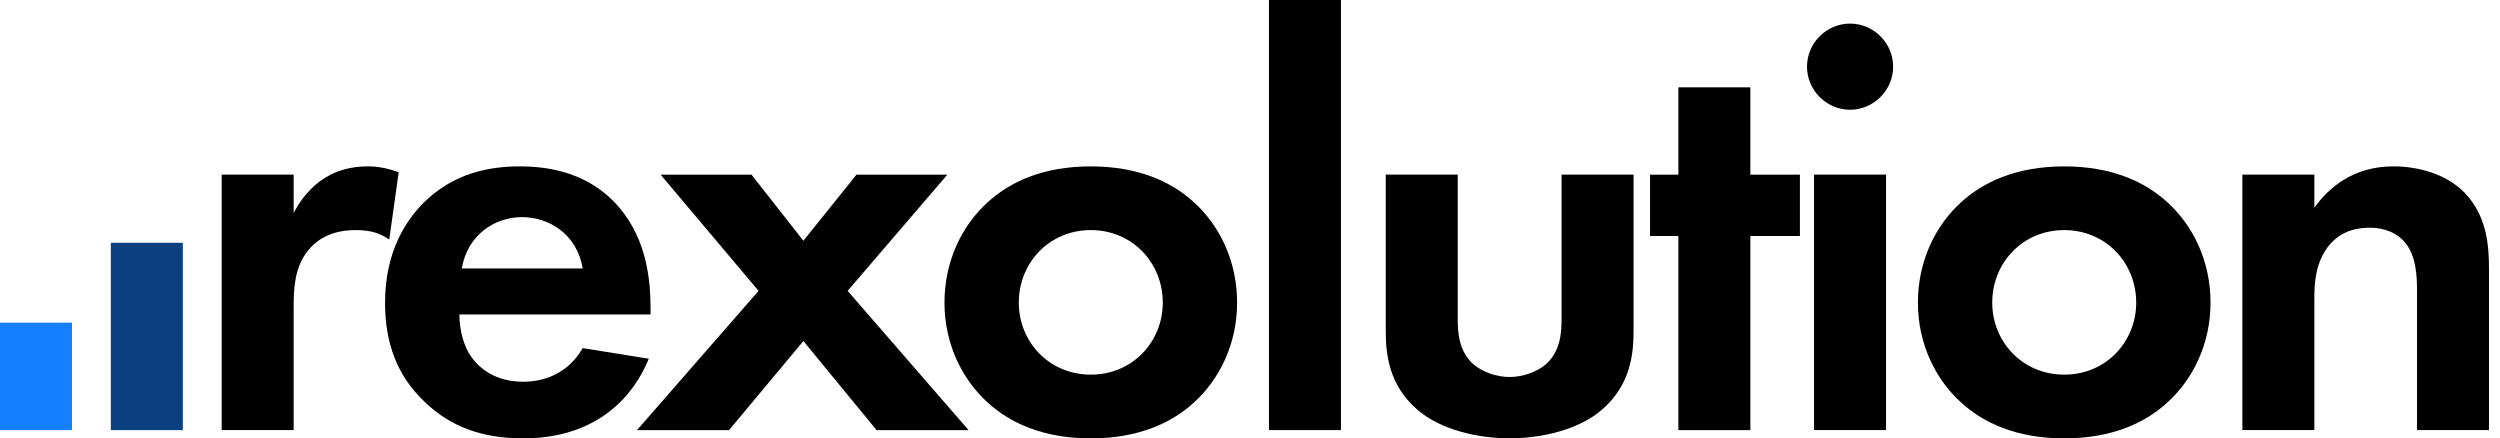 <svg width="211" height="37" viewBox="0 0 211 37" fill="none" xmlns="http://www.w3.org/2000/svg">
<path d="M18.71 14.739H24.785V17.976C25.732 16.134 27.026 15.237 27.474 14.988C28.419 14.39 29.615 14.041 31.06 14.041C32.107 14.041 32.952 14.29 33.65 14.539L32.852 20.216C32.055 19.668 31.26 19.419 30.014 19.419C28.868 19.419 27.176 19.668 25.98 21.161C24.834 22.605 24.785 24.448 24.785 25.941V36.299H18.71V14.739Z" fill="black"/>
<path d="M54.757 30.276C54.11 31.869 51.67 36.998 44.151 36.998C40.665 36.998 38.026 36.001 35.885 33.96C33.495 31.72 32.498 28.931 32.498 25.544C32.498 21.263 34.24 18.623 35.785 17.079C38.325 14.589 41.312 14.041 43.902 14.041C48.283 14.041 50.823 15.783 52.318 17.577C54.608 20.316 54.907 23.703 54.907 26.043V26.541H38.773C38.773 27.837 39.122 29.23 39.818 30.177C40.465 31.074 41.809 32.218 44.149 32.218C46.44 32.218 48.184 31.122 49.178 29.38L54.757 30.276ZM49.182 22.656C48.684 19.718 46.294 18.325 44.053 18.325C41.812 18.325 39.472 19.768 38.974 22.656H49.182Z" fill="black"/>
<path d="M64.022 24.55L55.756 14.741H63.424L67.806 20.318L72.287 14.741H79.955L71.541 24.55L81.749 36.302H73.981L67.806 28.783L61.531 36.302H53.763L64.022 24.55Z" fill="black"/>
<path d="M100.777 17.081C102.918 19.022 104.411 22.01 104.411 25.546C104.411 29.032 102.918 32.02 100.777 33.962C98.935 35.654 96.147 37 92.063 37C87.98 37 85.192 35.654 83.348 33.962C81.207 32.02 79.714 29.032 79.714 25.546C79.714 22.01 81.207 19.022 83.348 17.081C85.19 15.388 87.978 14.043 92.063 14.043C96.147 14.043 98.935 15.386 100.777 17.081ZM98.138 25.544C98.138 22.158 95.549 19.419 92.063 19.419C88.576 19.419 85.987 22.158 85.987 25.544C85.987 28.831 88.526 31.62 92.063 31.62C95.599 31.62 98.138 28.831 98.138 25.544Z" fill="black"/>
<path d="M113.175 0V36.3H107.1V0H113.175Z" fill="black"/>
<path d="M123.032 14.739V26.938C123.032 28.084 123.131 29.627 124.326 30.723C125.073 31.371 126.267 31.819 127.413 31.819C128.559 31.819 129.753 31.371 130.501 30.723C131.697 29.627 131.796 28.084 131.796 26.938V14.739H137.872V27.935C137.872 29.876 137.623 32.465 135.233 34.556C133.241 36.299 130.054 36.996 127.415 36.996C124.776 36.996 121.589 36.299 119.597 34.556C117.207 32.465 116.958 29.876 116.958 27.935V14.739H123.032Z" fill="black"/>
<path d="M147.73 19.919V36.302H141.655V19.919H139.265V14.741H141.655V7.371H147.73V14.741H151.912V19.919H147.73Z" fill="black"/>
<path d="M156.145 1.991C158.136 1.991 159.78 3.634 159.78 5.627C159.78 7.619 158.138 9.263 156.145 9.263C154.153 9.263 152.511 7.62 152.511 5.627C152.511 3.636 154.153 1.991 156.145 1.991ZM159.182 14.739V36.3H153.107V14.739H159.182Z" fill="black"/>
<path d="M182.936 17.081C185.076 19.022 186.569 22.01 186.569 25.546C186.569 29.032 185.076 32.02 182.936 33.962C181.094 35.654 178.305 37 174.221 37C170.138 37 167.35 35.654 165.506 33.962C163.365 32.02 161.872 29.032 161.872 25.546C161.872 22.01 163.365 19.022 165.506 17.081C167.348 15.388 170.137 14.043 174.221 14.043C178.305 14.043 181.094 15.386 182.936 17.081ZM180.296 25.544C180.296 22.158 177.707 19.419 174.221 19.419C170.735 19.419 168.145 22.158 168.145 25.544C168.145 28.831 170.685 31.62 174.221 31.62C177.757 31.62 180.296 28.831 180.296 25.544Z" fill="black"/>
<path d="M189.258 14.739H195.333V17.527C196.479 15.934 198.521 14.041 202.005 14.041C203.897 14.041 206.685 14.589 208.38 16.68C209.873 18.522 210.072 20.663 210.072 22.756V36.3H203.996V24.55C203.996 23.354 203.947 21.462 202.85 20.318C201.904 19.321 200.61 19.221 200.012 19.221C198.419 19.221 197.173 19.77 196.278 21.113C195.381 22.507 195.331 24.051 195.331 25.295V36.3H189.256V14.739H189.258Z" fill="black"/>
<path d="M15.43 20.491H9.354V36.301H15.43V20.491Z" fill="#0B4080"/>
<path d="M6.076 27.23H0V36.301H6.076V27.23Z" fill="#157FFF"/>
</svg>
